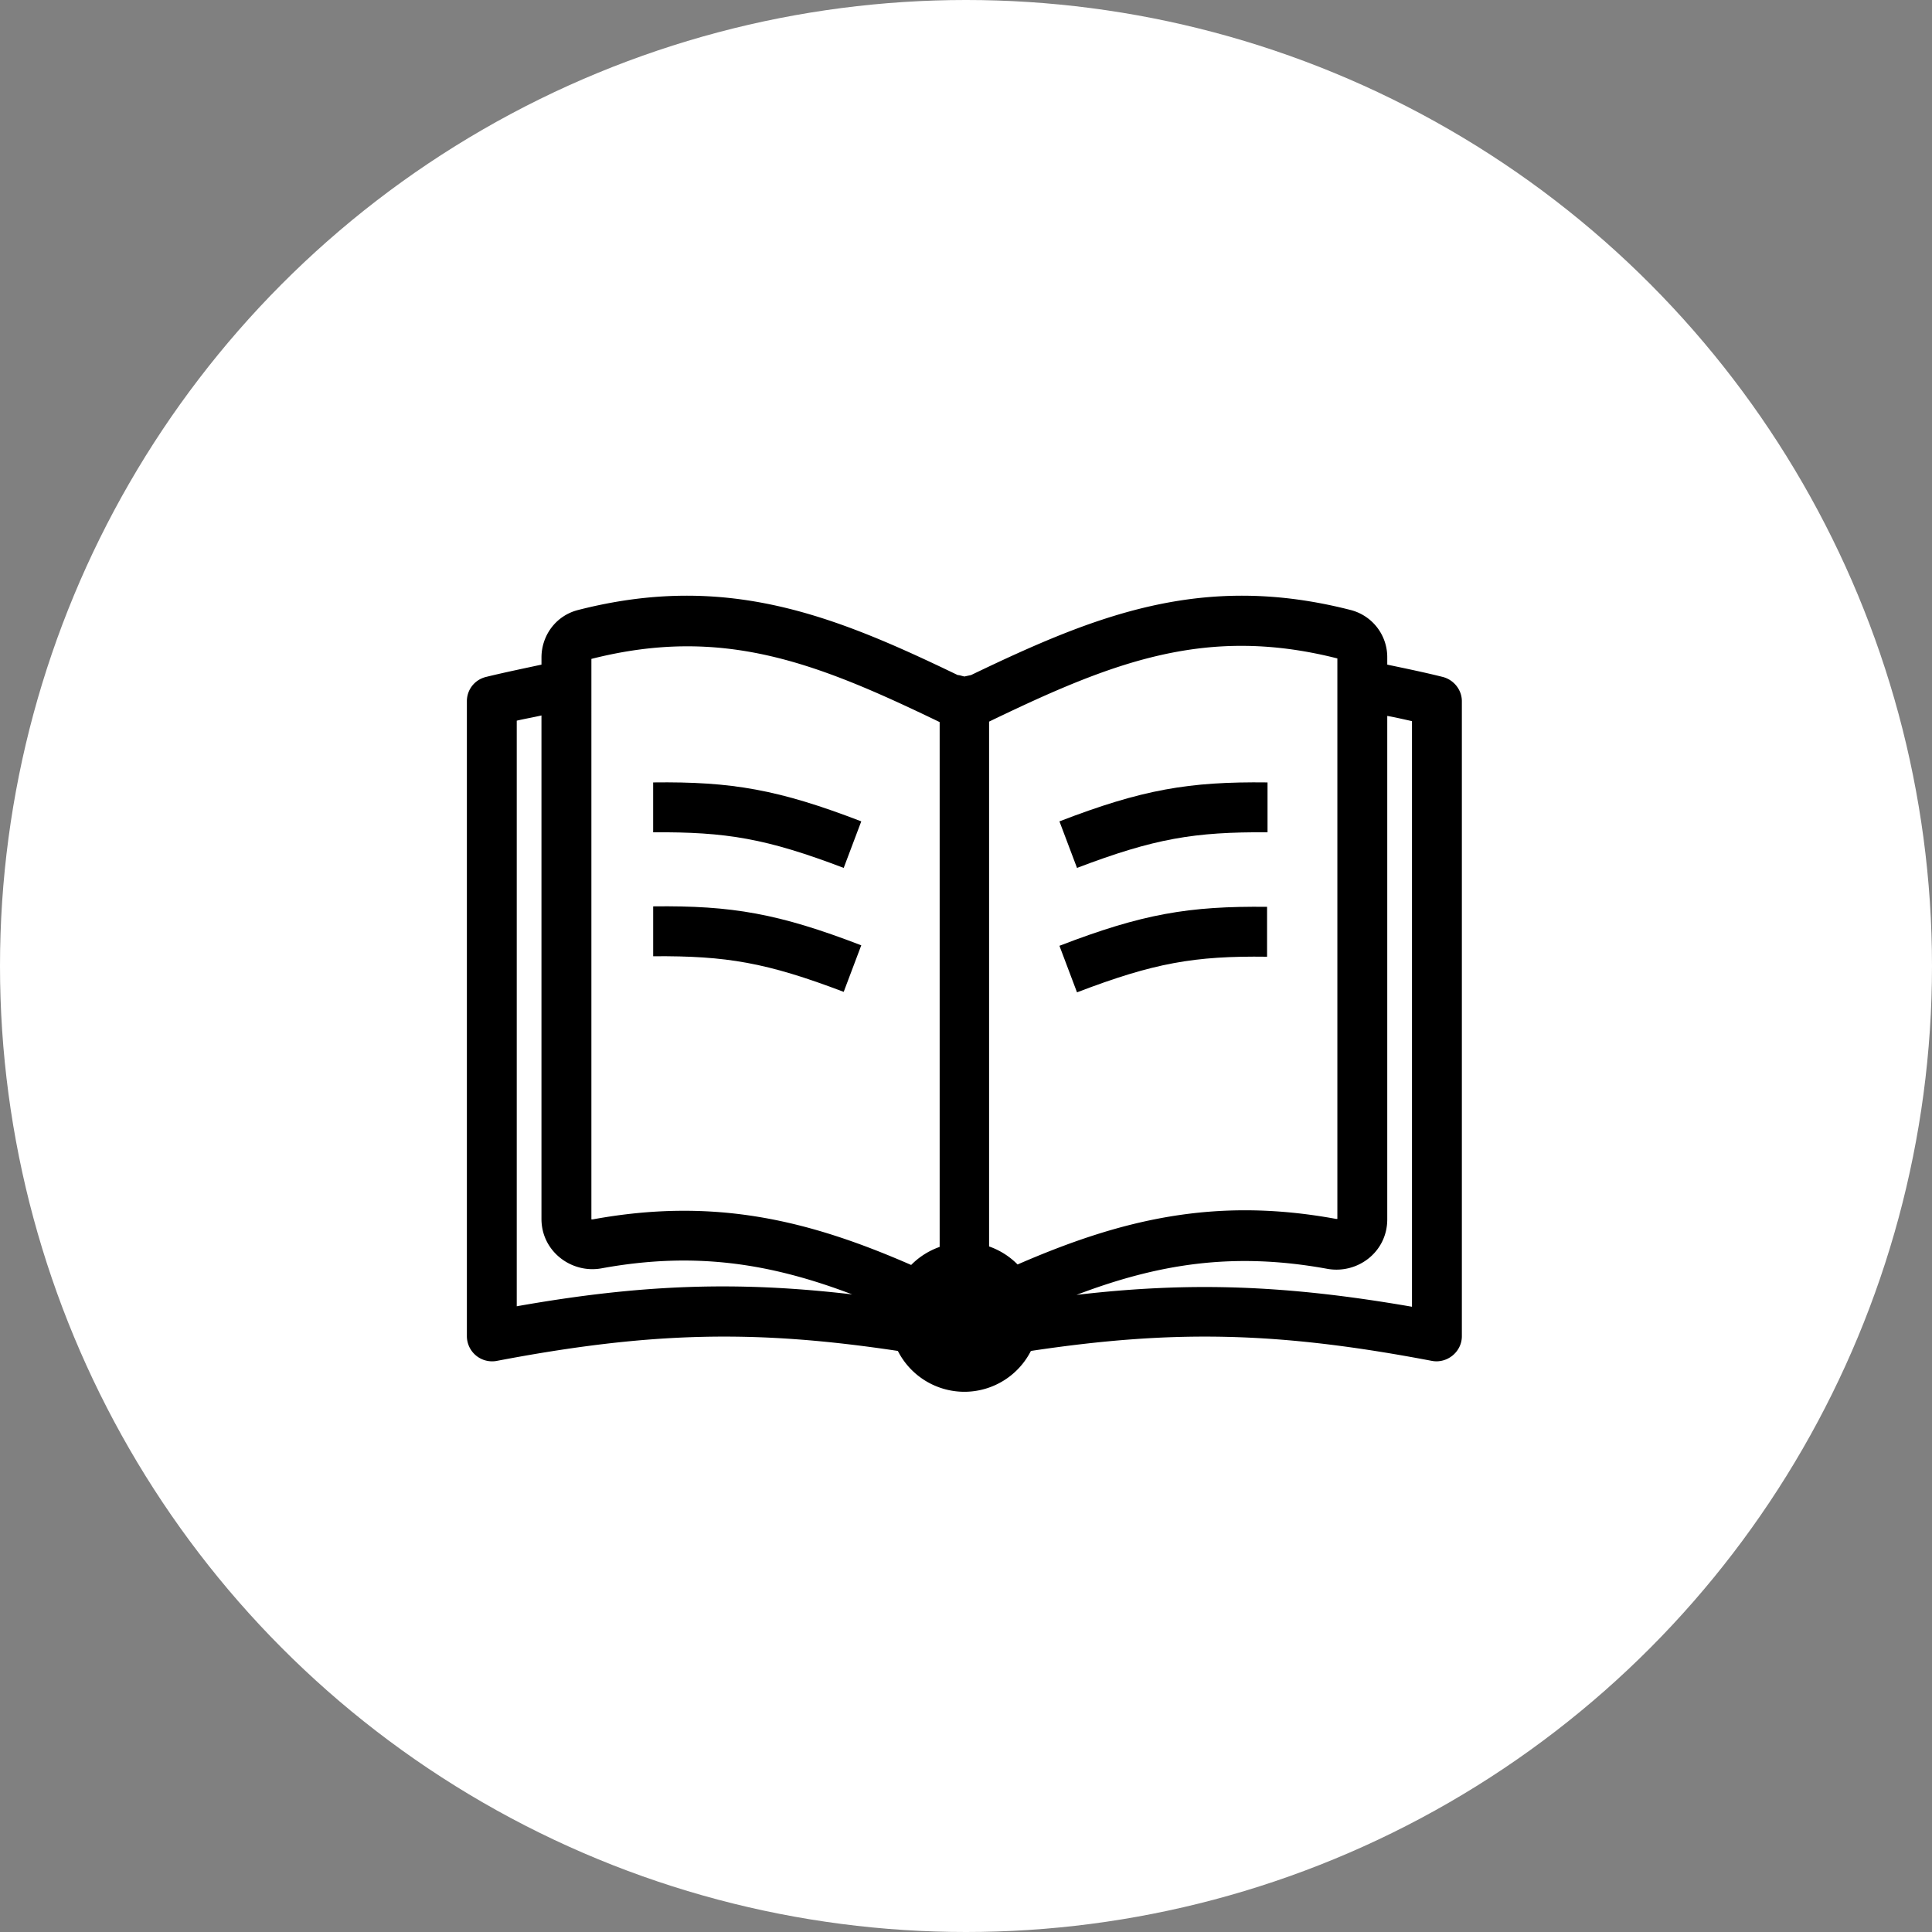 <svg width="96" height="96" fill="none" xmlns="http://www.w3.org/2000/svg"><rect width="100%" height="100%" fill="#808080" stroke="none"/><circle cx="48" cy="48" r="48" fill="#fff"/><path d="M32.479 47.515c3.612-.023 5.595.307 9.444 1.77l.873-2.313c-4.108-1.58-6.422-1.982-10.34-1.935v2.478h.023zM32.455 38.878v2.478c3.636-.024 5.62.306 9.468 1.77l.873-2.313c-4.108-1.581-6.422-1.983-10.34-1.935zM62.984 45.06c-3.92-.046-6.233.355-10.341 1.936l.873 2.313c3.825-1.463 5.832-1.817 9.444-1.77V45.06h.024zM52.643 40.813c4.108-1.581 6.422-1.983 10.34-1.935v2.478c-3.635-.024-5.618.306-9.467 1.77l-.873-2.313z" fill="#000"/><path fill-rule="evenodd" clip-rule="evenodd" d="M47.92 33.615s.212-.047.33-.071c6.186-2.974 11.498-5.121 18.864-3.233a2.418 2.418 0 011.818 2.36v.354c.898.189 1.818.377 2.763.613.543.142.944.638.944 1.204v31.553c0 .779-.732 1.369-1.487 1.227-7.674-1.463-12.844-1.557-19.927-.495a3.712 3.712 0 01-3.306 2.03 3.712 3.712 0 01-3.305-2.03c-7.06-1.062-12.254-.968-19.927.495a1.254 1.254 0 01-1.488-1.227V34.842c0-.566.378-1.062.945-1.204.968-.236 1.889-.424 2.762-.613v-.354c0-1.086.708-2.077 1.818-2.36 7.366-1.888 12.702.26 18.865 3.233.094 0 .212.047.33.07zm1.227 2.242c6.162-2.974 10.79-4.791 17.306-3.14v27.849h-.07c-6.045-1.11-10.72.047-15.82 2.265a3.72 3.72 0 00-1.416-.896V35.833v.024zm-2.456 0v26.101a3.72 3.72 0 00-1.416.897c-5.076-2.218-9.751-3.375-15.819-2.265h-.07V32.74c6.516-1.651 11.143.166 17.305 3.14v-.024zm23.47-.024c-.426-.094-.827-.189-1.229-.26V60.59c0 1.628-1.487 2.737-2.998 2.454-4.675-.85-8.405-.236-12.443 1.298 5.643-.66 10.412-.496 16.67.59V35.833zM42.346 64.318c-4.037-1.534-7.791-2.147-12.442-1.298-1.488.283-2.999-.826-2.999-2.454V35.55c-.401.094-.826.165-1.228.26v29.098c6.257-1.109 11.026-1.25 16.67-.59z" fill="#000"/></svg>